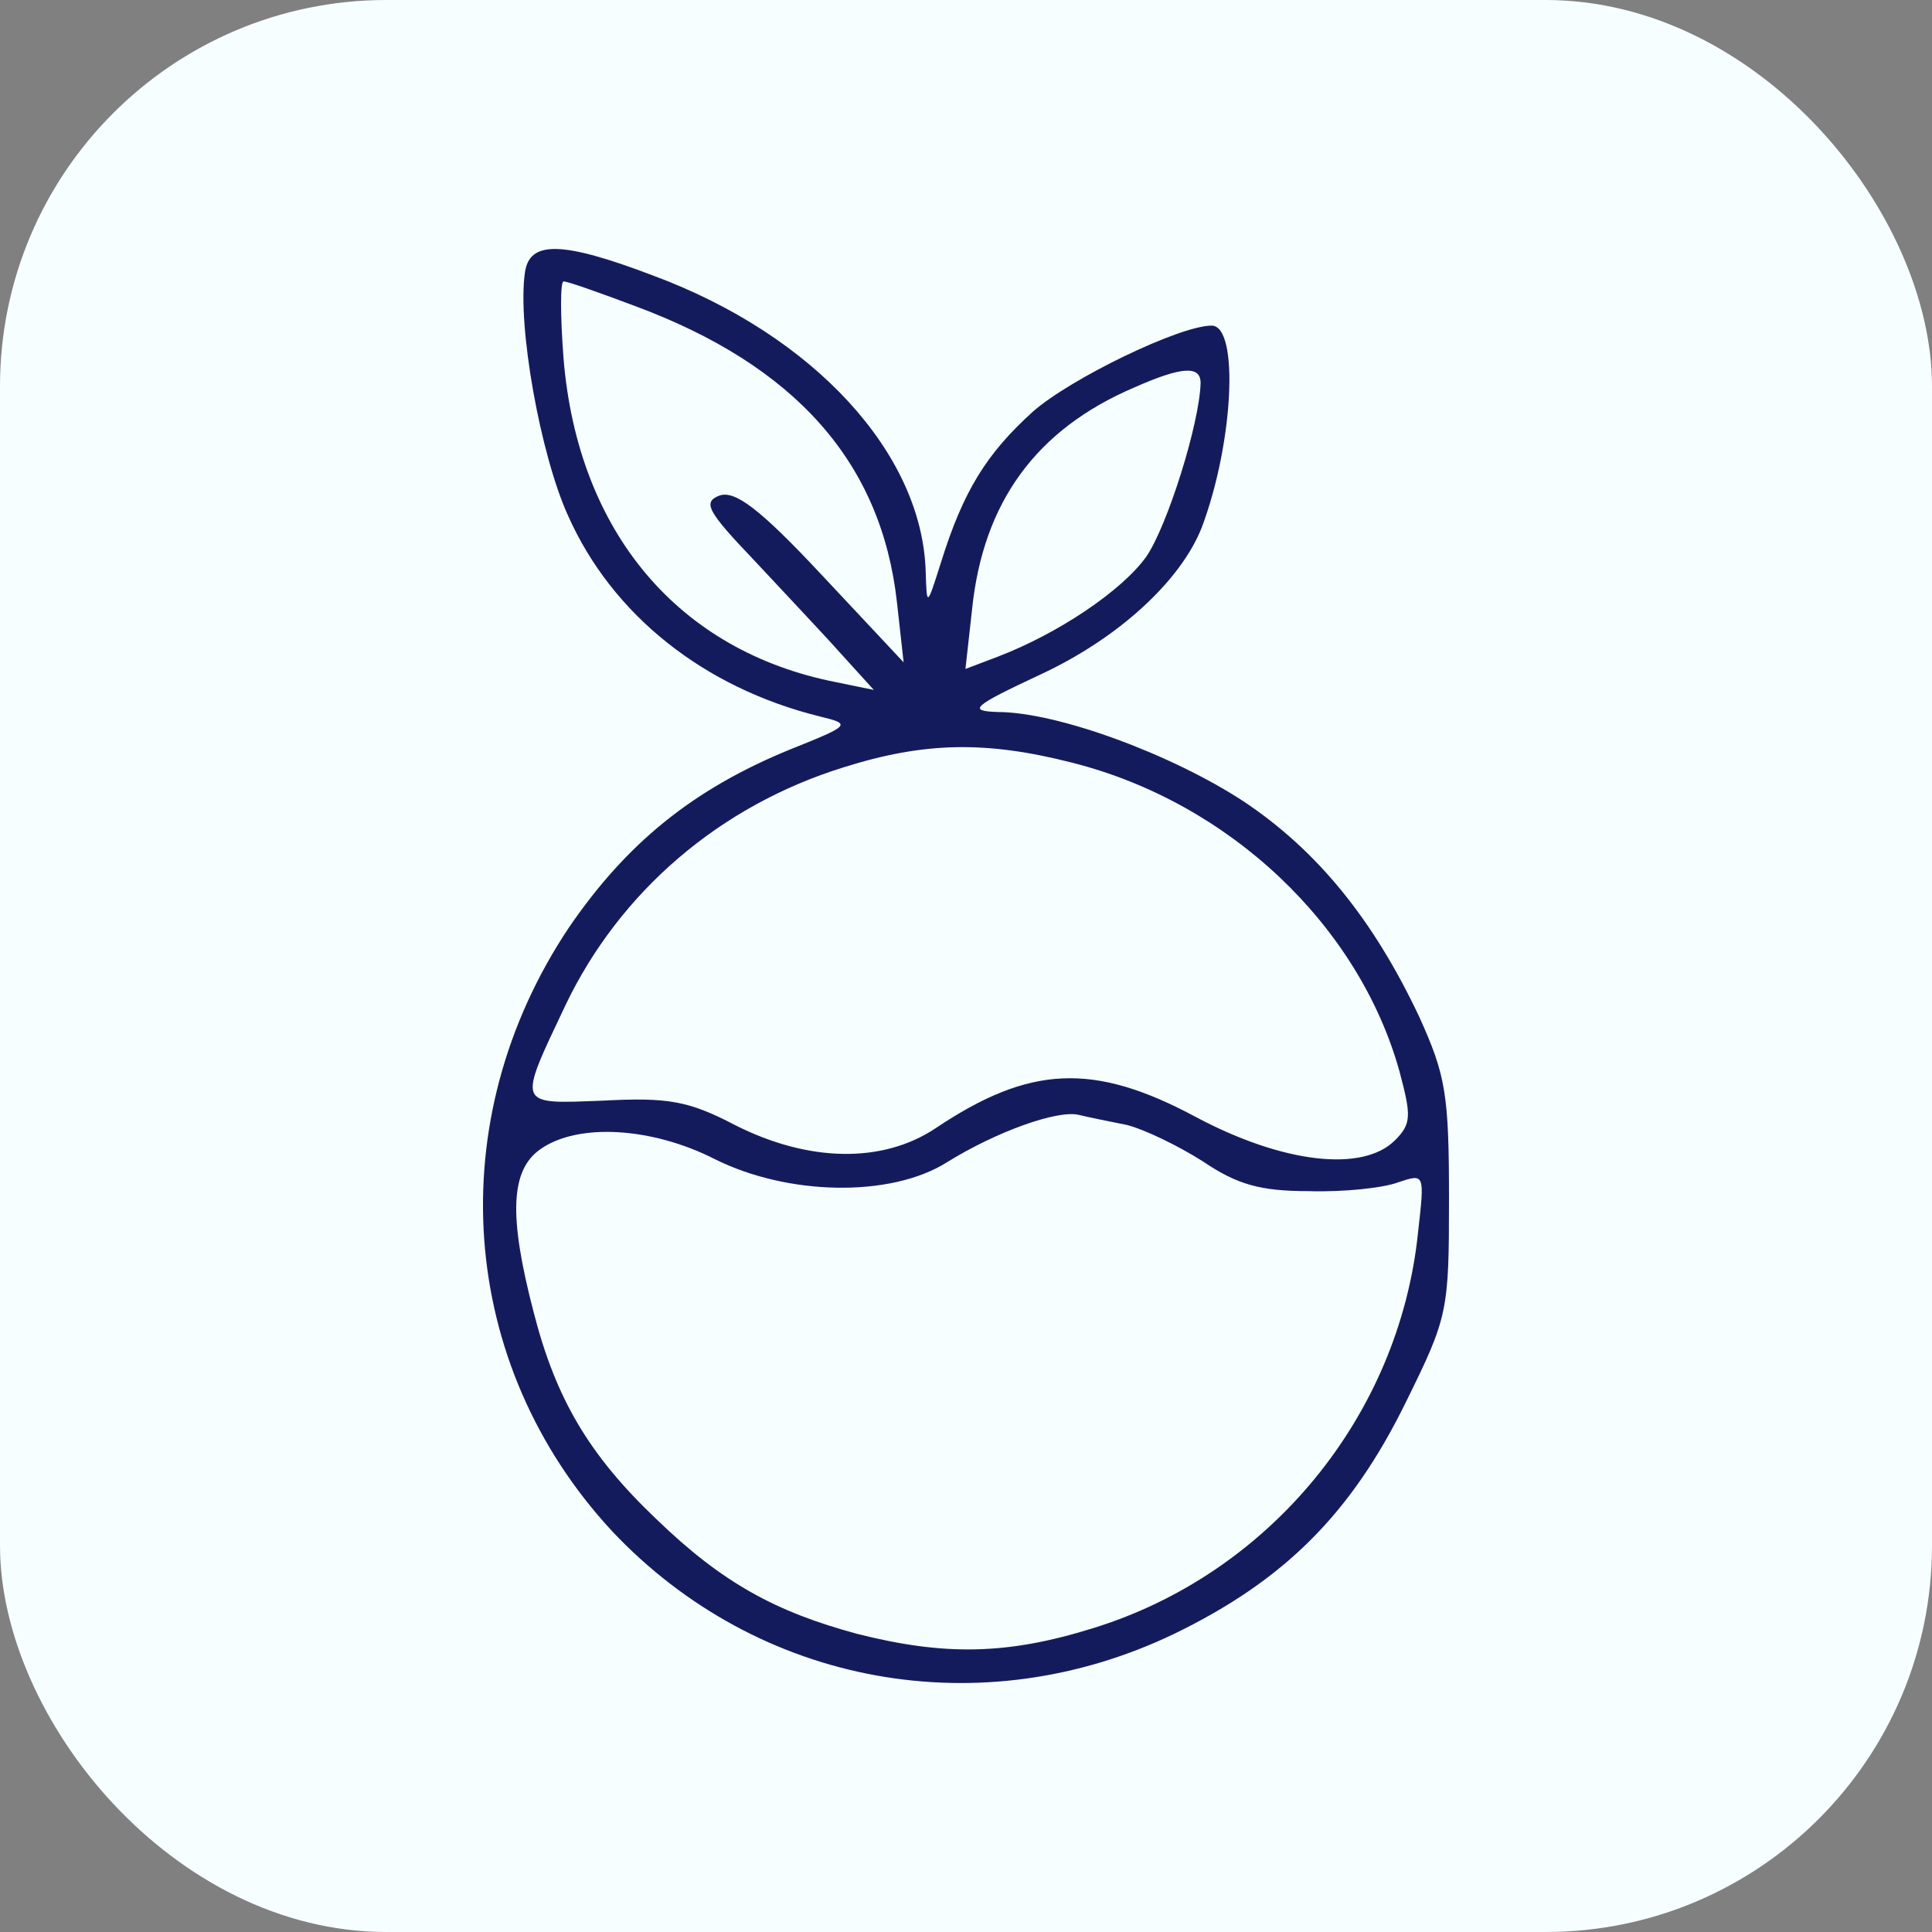 <svg width="56" height="56" viewBox="0 0 56 56" fill="none" xmlns="http://www.w3.org/2000/svg">
<rect x="0" y="0" width="56" height="56" fill="#808080" stroke="none"/>
<rect width="56" height="56" rx="11.2" fill="#F7FEFF"/>
<path d="M15.215 7.902C14.991 9.438 15.663 13.182 16.463 14.942C17.743 17.822 20.399 19.934 23.759 20.766C24.688 20.99 24.655 21.022 22.895 21.726C20.079 22.878 18.159 24.446 16.495 26.878C12.751 32.478 13.263 39.55 17.743 44.383C21.968 48.863 28.432 50.047 34.032 47.359C37.2 45.822 39.152 43.903 40.752 40.638C41.968 38.174 42 38.014 42 34.75C42 31.71 41.904 31.166 41.136 29.47C39.792 26.622 38.16 24.638 36.048 23.23C34 21.886 30.672 20.638 28.912 20.638C28.048 20.606 28.176 20.478 30.16 19.55C32.432 18.494 34.224 16.83 34.832 15.294C35.76 12.83 35.92 9.438 35.12 9.438C34.192 9.438 31.024 10.974 29.936 11.934C28.592 13.15 27.92 14.238 27.28 16.286C26.864 17.598 26.864 17.598 26.832 16.574C26.736 13.15 23.599 9.726 18.959 7.998C16.271 6.973 15.343 6.973 15.215 7.902ZM18.383 8.862C23.055 10.59 25.552 13.406 26 17.47L26.192 19.198L23.823 16.67C22 14.718 21.296 14.206 20.847 14.366C20.367 14.558 20.495 14.814 21.872 16.254C22.735 17.182 23.887 18.398 24.399 18.974L25.328 19.998L24.239 19.774C19.663 18.878 16.751 15.422 16.335 10.398C16.239 9.15 16.239 8.158 16.335 8.158C16.463 8.158 17.359 8.478 18.383 8.862ZM34.8 11.102C34.768 12.286 33.84 15.23 33.232 16.126C32.528 17.118 30.672 18.366 28.912 19.038L27.984 19.39L28.176 17.662C28.496 14.558 30.032 12.446 32.88 11.23C34.256 10.622 34.8 10.59 34.8 11.102ZM31.088 22.11C35.632 23.262 39.376 26.814 40.56 31.038C40.912 32.35 40.912 32.574 40.432 33.054C39.504 33.982 37.2 33.726 34.672 32.382C31.696 30.782 29.84 30.878 27.12 32.702C25.584 33.726 23.439 33.694 21.296 32.606C19.951 31.902 19.343 31.806 17.487 31.902C14.959 31.998 14.991 32.094 16.399 29.118C17.967 25.854 20.847 23.358 24.463 22.238C26.8 21.502 28.592 21.47 31.088 22.11ZM32.656 32.606C33.168 32.734 34.16 33.214 34.864 33.662C35.856 34.334 36.528 34.526 37.936 34.526C38.96 34.558 40.112 34.43 40.528 34.27C41.296 34.014 41.296 34.014 41.104 35.71C40.56 41.054 36.784 45.63 31.664 47.199C29.2 47.967 27.376 47.999 24.848 47.359C22.48 46.718 20.943 45.886 19.023 44.031C17.071 42.174 16.111 40.542 15.471 38.046C14.735 35.23 14.799 33.918 15.663 33.31C16.751 32.542 18.895 32.67 20.719 33.598C22.831 34.654 25.808 34.718 27.44 33.694C28.88 32.798 30.672 32.158 31.28 32.318C31.536 32.382 32.176 32.51 32.656 32.606Z" fill="#141B5D"/>
</svg>
